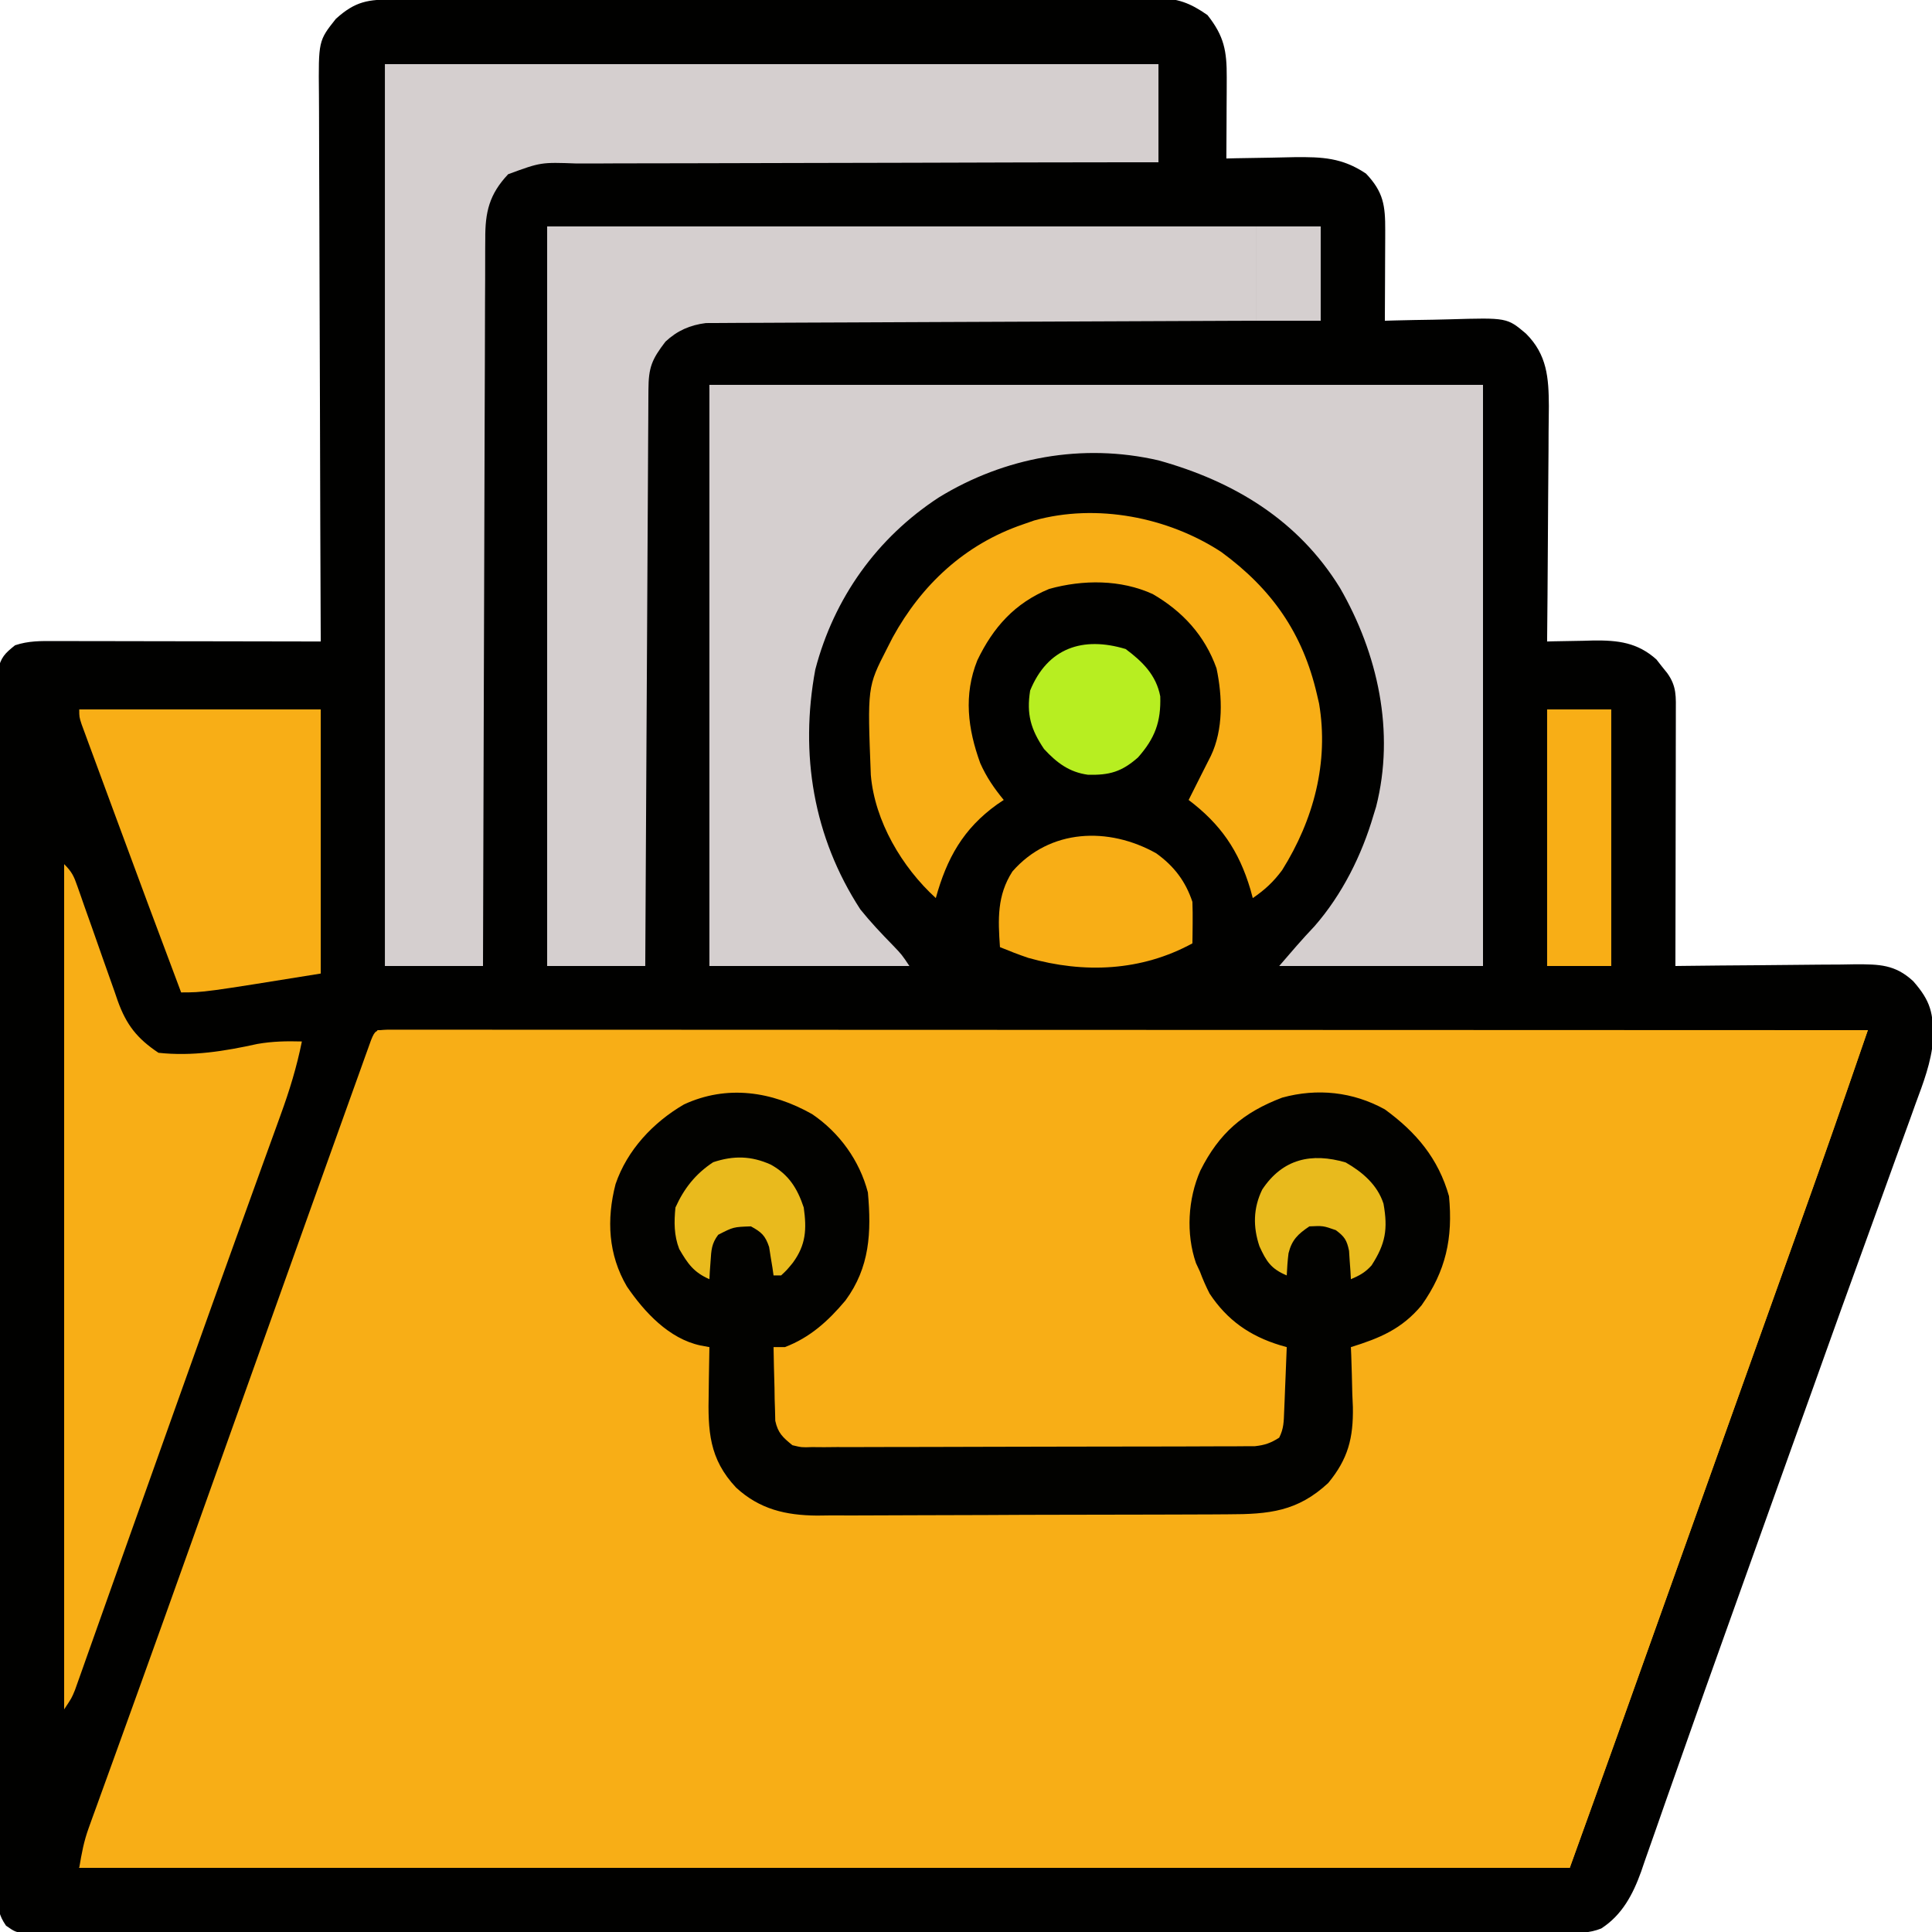 <?xml version="1.0" encoding="UTF-8"?>
<svg version="1.1" xmlns="http://www.w3.org/2000/svg" width="512" height="512">
<path d="M0 0 C0.883 -0.004 1.766 -0.007 2.675 -0.011 C5.652 -0.022 8.628 -0.026 11.604 -0.03 C13.731 -0.036 15.858 -0.043 17.985 -0.05 C23.776 -0.067 29.568 -0.078 35.359 -0.086 C38.976 -0.091 42.593 -0.097 46.209 -0.103 C57.519 -0.123 68.83 -0.137 80.14 -0.145 C93.205 -0.155 106.27 -0.181 119.336 -0.222 C129.427 -0.252 139.519 -0.267 149.611 -0.27 C155.641 -0.272 161.672 -0.281 167.702 -0.306 C173.376 -0.33 179.05 -0.334 184.724 -0.324 C186.806 -0.323 188.888 -0.329 190.97 -0.343 C193.815 -0.361 196.658 -0.354 199.502 -0.341 C200.736 -0.357 200.736 -0.357 201.995 -0.374 C207.641 -0.311 210.923 0.896 215.568 4.147 C219.991 9.734 220.698 13.679 220.666 20.663 C220.663 21.913 220.66 23.164 220.656 24.452 C220.648 25.754 220.64 27.056 220.631 28.397 C220.626 29.715 220.622 31.032 220.617 32.389 C220.605 35.642 220.589 38.895 220.568 42.147 C221.823 42.116 221.823 42.116 223.104 42.084 C226.242 42.015 229.38 41.965 232.519 41.927 C234.532 41.898 236.544 41.847 238.557 41.796 C246.058 41.72 251.26 41.939 257.568 46.147 C262.212 51.029 262.693 54.625 262.666 61.221 C262.664 62.247 262.664 62.247 262.662 63.294 C262.656 65.474 262.644 67.654 262.631 69.835 C262.626 71.314 262.621 72.794 262.617 74.274 C262.606 77.899 262.589 81.523 262.568 85.147 C263.466 85.121 264.363 85.095 265.287 85.068 C268.649 84.982 272.011 84.92 275.374 84.873 C276.823 84.848 278.272 84.814 279.72 84.77 C294.946 84.324 294.946 84.324 299.939 88.533 C305.581 94.122 305.997 100.298 306.033 107.809 C306.021 110.099 305.991 112.388 305.959 114.678 C305.952 116.281 305.946 117.884 305.942 119.487 C305.927 123.683 305.887 127.878 305.843 132.073 C305.802 136.363 305.784 140.654 305.764 144.944 C305.721 153.345 305.653 161.746 305.568 170.147 C306.422 170.124 306.422 170.124 307.293 170.1 C309.906 170.037 312.518 169.998 315.131 169.96 C316.026 169.935 316.921 169.909 317.844 169.883 C324.34 169.812 329.495 170.398 334.529 174.901 C334.996 175.498 335.463 176.095 335.943 176.71 C336.426 177.309 336.908 177.908 337.404 178.526 C339.967 182.095 339.689 184.803 339.682 189.167 C339.682 189.889 339.682 190.611 339.682 191.355 C339.682 193.747 339.674 196.138 339.666 198.53 C339.664 200.186 339.663 201.842 339.662 203.499 C339.658 207.862 339.648 212.225 339.637 216.588 C339.627 221.039 339.622 225.489 339.617 229.94 C339.607 238.676 339.589 247.411 339.568 256.147 C340.269 256.138 340.97 256.129 341.692 256.12 C348.312 256.04 354.932 255.979 361.553 255.94 C364.957 255.919 368.36 255.891 371.763 255.845 C375.68 255.793 379.596 255.774 383.514 255.757 C385.338 255.726 385.338 255.726 387.198 255.694 C393.617 255.692 397.746 255.716 402.568 260.147 C407.286 265.503 407.942 268.674 407.87 275.711 C407.343 281.709 405.291 287.062 403.205 292.675 C402.74 293.968 402.277 295.262 401.815 296.557 C400.575 300.021 399.312 303.476 398.044 306.929 C396.711 310.575 395.4 314.228 394.087 317.881 C391.948 323.824 389.797 329.762 387.638 335.697 C384.906 343.206 382.202 350.724 379.514 358.249 C379.124 359.338 378.735 360.427 378.334 361.55 C377.564 363.704 376.794 365.859 376.024 368.014 C374.104 373.381 372.176 378.744 370.248 384.108 C366.164 395.478 362.099 406.854 358.04 418.233 C356.366 422.927 354.689 427.62 353.009 432.311 C349.235 442.854 345.472 453.4 341.772 463.969 C340.143 468.614 338.503 473.255 336.861 477.895 C336.091 480.081 335.327 482.268 334.569 484.457 C333.523 487.475 332.458 490.485 331.389 493.495 C331.09 494.374 330.79 495.254 330.482 496.16 C328.304 502.205 325.453 507.642 319.908 511.218 C316.713 512.487 313.997 512.401 310.559 512.404 C309.85 512.408 309.141 512.411 308.41 512.415 C306.022 512.424 303.634 512.419 301.245 512.415 C299.521 512.418 297.796 512.423 296.071 512.428 C291.322 512.441 286.573 512.44 281.824 512.438 C276.706 512.438 271.588 512.449 266.47 512.458 C256.44 512.475 246.41 512.48 236.38 512.481 C228.231 512.482 220.082 512.486 211.933 512.493 C188.845 512.51 165.758 512.52 142.671 512.518 C141.426 512.518 140.181 512.518 138.898 512.518 C137.651 512.518 136.404 512.518 135.119 512.518 C114.902 512.517 94.684 512.536 74.466 512.564 C53.723 512.593 32.981 512.607 12.238 512.605 C0.586 512.604 -11.067 512.61 -22.719 512.631 C-32.638 512.649 -42.556 512.654 -52.475 512.64 C-57.538 512.634 -62.602 512.634 -67.666 512.651 C-72.297 512.667 -76.928 512.664 -81.559 512.646 C-83.238 512.643 -84.918 512.647 -86.598 512.658 C-88.873 512.672 -91.147 512.662 -93.422 512.645 C-95.322 512.646 -95.322 512.646 -97.259 512.646 C-100.432 512.147 -100.432 512.147 -102.838 510.471 C-104.819 507.582 -104.933 505.955 -104.935 502.466 C-104.945 501.3 -104.956 500.135 -104.967 498.934 C-104.958 497.653 -104.949 496.371 -104.939 495.051 C-104.944 493.677 -104.95 492.303 -104.958 490.929 C-104.975 487.149 -104.967 483.369 -104.954 479.589 C-104.945 475.514 -104.959 471.439 -104.97 467.364 C-104.988 459.379 -104.984 451.395 -104.973 443.41 C-104.964 436.922 -104.962 430.435 -104.967 423.947 C-104.967 423.024 -104.968 422.102 -104.969 421.151 C-104.97 419.277 -104.971 417.404 -104.973 415.53 C-104.984 397.948 -104.971 380.366 -104.949 362.784 C-104.932 347.69 -104.935 332.596 -104.953 317.502 C-104.974 299.984 -104.983 282.467 -104.971 264.949 C-104.969 263.082 -104.968 261.215 -104.967 259.348 C-104.966 258.429 -104.966 257.51 -104.965 256.564 C-104.962 250.082 -104.967 243.6 -104.977 237.118 C-104.988 229.222 -104.985 221.325 -104.964 213.429 C-104.953 209.398 -104.949 205.367 -104.962 201.336 C-104.974 197.649 -104.968 193.962 -104.946 190.274 C-104.94 188.303 -104.953 186.332 -104.967 184.36 C-104.956 183.195 -104.946 182.03 -104.935 180.829 C-104.934 179.821 -104.934 178.813 -104.933 177.775 C-104.291 174.412 -103.084 173.247 -100.432 171.147 C-96.865 169.958 -93.641 170.015 -89.931 170.034 C-89.17 170.033 -88.408 170.033 -87.624 170.033 C-85.108 170.034 -82.592 170.042 -80.076 170.05 C-78.332 170.051 -76.587 170.053 -74.843 170.054 C-70.251 170.058 -65.659 170.067 -61.068 170.079 C-56.382 170.089 -51.697 170.093 -47.012 170.098 C-37.818 170.109 -28.625 170.126 -19.432 170.147 C-19.435 169.339 -19.439 168.531 -19.443 167.699 C-19.531 148.035 -19.597 128.372 -19.639 108.708 C-19.659 99.199 -19.688 89.689 -19.733 80.18 C-19.773 71.891 -19.799 63.602 -19.808 55.313 C-19.813 50.925 -19.825 46.537 -19.854 42.148 C-19.882 38.016 -19.89 33.883 -19.884 29.75 C-19.885 28.236 -19.893 26.721 -19.908 25.207 C-20.046 10.964 -20.046 10.964 -15.432 5.147 C-10.209 0.422 -6.863 -0.002 0 0 Z " fill="#010100" transform="translate(104.432,-0.147)"/>
<path d="M0 0 C1.2 0 2.399 0.001 3.635 0.001 C4.303 -0 4.971 -0.001 5.659 -0.002 C7.926 -0.005 10.192 -0 12.459 0.004 C14.089 0.004 15.719 0.003 17.35 0.001 C21.851 -0.001 26.352 0.003 30.854 0.008 C35.7 0.012 40.546 0.011 45.392 0.01 C53.795 0.01 62.198 0.013 70.601 0.018 C82.751 0.027 94.901 0.029 107.051 0.03 C126.761 0.033 146.471 0.039 166.181 0.049 C185.332 0.058 204.484 0.065 223.636 0.069 C224.815 0.07 225.995 0.07 227.21 0.07 C233.128 0.071 239.045 0.073 244.963 0.074 C294.089 0.084 343.216 0.102 392.343 0.124 C391.005 4.014 389.666 7.904 388.326 11.794 C387.872 13.111 387.419 14.428 386.966 15.745 C382.402 29.012 377.703 42.229 372.968 55.437 C372.102 57.857 371.236 60.276 370.37 62.696 C368.582 67.694 366.794 72.692 365.004 77.689 C361.19 88.344 357.385 99.002 353.58 109.66 C351.93 114.281 350.28 118.902 348.629 123.523 C345.189 133.154 341.75 142.785 338.312 152.417 C336.523 157.428 334.734 162.439 332.945 167.45 C332.105 169.804 331.264 172.158 330.424 174.512 C329.248 177.808 328.071 181.105 326.894 184.402 C326.403 185.778 326.403 185.778 325.901 187.183 C321.739 198.839 317.535 210.479 313.343 222.124 C182.993 222.124 52.643 222.124 -81.657 222.124 C-80.99 218.124 -80.448 215.141 -79.117 211.466 C-78.8 210.584 -78.484 209.702 -78.157 208.793 C-77.81 207.843 -77.464 206.892 -77.106 205.913 C-76.741 204.899 -76.375 203.884 -75.998 202.839 C-74.785 199.474 -73.565 196.112 -72.344 192.749 C-71.484 190.367 -70.625 187.985 -69.766 185.602 C-68.424 181.878 -67.081 178.155 -65.736 174.432 C-61.447 162.557 -57.197 150.667 -52.955 138.774 C-51.709 135.283 -50.463 131.793 -49.217 128.302 C-45.427 117.688 -41.638 107.073 -37.851 96.457 C-32.459 81.344 -27.062 66.233 -21.657 51.124 C-21.015 49.329 -21.015 49.329 -20.36 47.497 C-17.802 40.346 -15.241 33.197 -12.676 26.049 C-11.876 23.82 -11.077 21.591 -10.28 19.361 C-9.185 16.303 -8.088 13.247 -6.989 10.191 C-6.664 9.28 -6.339 8.369 -6.004 7.431 C-5.708 6.609 -5.411 5.786 -5.105 4.939 C-4.848 4.222 -4.591 3.505 -4.326 2.766 C-3.235 0.088 -3.04 0.142 0 0 Z " fill="#f8ae16" transform="translate(102.657,272.876)"/>
<path d="M0 0 C67.65 0 135.3 0 205 0 C205 50.82 205 101.64 205 154 C187.18 154 169.36 154 151 154 C154.126 150.353 157.104 146.883 160.375 143.438 C167.681 135.078 172.904 124.609 176 114 C176.224 113.274 176.449 112.549 176.68 111.801 C181.743 91.929 177.144 71.211 167.107 53.798 C156.012 35.78 138.903 25.527 119 20 C98.867 15.356 78.217 19.154 60.823 29.811 C44.411 40.516 33.014 56.483 28.062 75.438 C23.907 97.831 27.538 119.83 40 139 C42.694 142.358 45.637 145.463 48.645 148.539 C51 151 51 151 53 154 C35.51 154 18.02 154 0 154 C0 103.18 0 52.36 0 0 Z " fill="#d5cfcf" transform="translate(188,102)"/>
<path d="M0 0 C67.65 0 135.3 0 205 0 C205 8.58 205 17.16 205 26 C201.866 26.002 201.866 26.002 198.669 26.004 C178.996 26.02 159.323 26.063 139.649 26.132 C129.535 26.167 119.42 26.192 109.305 26.196 C100.489 26.199 91.673 26.219 82.856 26.261 C78.188 26.282 73.521 26.294 68.853 26.286 C64.457 26.279 60.063 26.294 55.667 26.328 C54.056 26.336 52.445 26.336 50.834 26.327 C41.349 25.977 41.349 25.977 32.674 29.166 C27.652 34.488 26.556 39.194 26.601 46.352 C26.595 47.178 26.588 48.004 26.581 48.855 C26.563 51.614 26.565 54.373 26.568 57.132 C26.559 59.113 26.548 61.095 26.537 63.076 C26.509 68.449 26.5 73.823 26.494 79.196 C26.485 84.814 26.458 90.431 26.434 96.048 C26.39 106.684 26.362 117.319 26.339 127.954 C26.312 140.063 26.268 152.171 26.222 164.28 C26.129 189.187 26.058 214.093 26 239 C17.42 239 8.84 239 0 239 C0 160.13 0 81.26 0 0 Z " fill="#d5cfcf" transform="translate(102,17)"/>
<path d="M0 0 C7.232 4.886 12.581 12.308 14.785 20.75 C15.737 31.33 15.311 40.604 8.832 49.402 C4.28 54.821 -0.527 59.199 -7.215 61.75 C-8.205 61.75 -9.195 61.75 -10.215 61.75 C-10.163 65.335 -10.068 68.917 -9.965 72.5 C-9.951 73.516 -9.936 74.532 -9.922 75.578 C-9.89 76.558 -9.857 77.537 -9.824 78.547 C-9.803 79.448 -9.782 80.348 -9.761 81.276 C-9.039 84.549 -7.789 85.642 -5.215 87.75 C-2.744 88.341 -2.744 88.341 -0.015 88.244 C1.562 88.257 1.562 88.257 3.171 88.27 C4.319 88.259 5.467 88.247 6.65 88.236 C8.47 88.242 8.47 88.242 10.327 88.247 C13.652 88.253 16.976 88.242 20.3 88.221 C23.78 88.204 27.26 88.207 30.741 88.208 C36.585 88.206 42.429 88.189 48.273 88.162 C55.028 88.13 61.783 88.12 68.538 88.121 C75.732 88.122 82.925 88.109 90.119 88.09 C92.191 88.086 94.263 88.085 96.335 88.084 C100.197 88.081 104.058 88.062 107.92 88.041 C109.068 88.041 110.216 88.042 111.399 88.043 C112.451 88.035 113.502 88.026 114.586 88.017 C115.498 88.014 116.411 88.011 117.352 88.007 C119.962 87.731 121.58 87.156 123.785 85.75 C125.016 83.289 124.991 81.492 125.102 78.742 C125.143 77.756 125.185 76.77 125.229 75.754 C125.268 74.721 125.307 73.689 125.348 72.625 C125.412 71.065 125.412 71.065 125.479 69.473 C125.585 66.899 125.687 64.324 125.785 61.75 C125.197 61.582 124.609 61.414 124.003 61.241 C116.028 58.803 110.015 54.633 105.336 47.559 C104.358 45.644 103.538 43.763 102.785 41.75 C102.436 41.001 102.086 40.252 101.727 39.48 C99.047 31.709 99.589 22.478 102.886 14.982 C107.876 5.025 114.227 -0.432 124.574 -4.367 C133.878 -6.925 143.334 -5.92 151.785 -1.25 C160.131 4.827 165.959 11.778 168.785 21.75 C169.859 32.868 167.959 41.577 161.512 50.676 C156.281 56.959 150.418 59.387 142.785 61.75 C142.817 62.485 142.848 63.22 142.88 63.978 C143.006 67.36 143.084 70.742 143.16 74.125 C143.21 75.281 143.261 76.438 143.312 77.629 C143.451 85.827 142.053 91.358 136.785 97.75 C128.636 105.331 121.055 106.05 110.237 106.056 C108.975 106.065 107.712 106.073 106.411 106.082 C102.959 106.103 99.506 106.112 96.053 106.117 C93.892 106.121 91.731 106.127 89.569 106.134 C82.017 106.159 74.465 106.172 66.913 106.176 C59.893 106.179 52.873 106.209 45.853 106.251 C39.811 106.286 33.768 106.301 27.725 106.302 C24.123 106.303 20.522 106.311 16.92 106.34 C12.896 106.371 8.874 106.362 4.851 106.349 C3.671 106.364 2.491 106.379 1.276 106.394 C-7.002 106.321 -13.885 104.726 -20.127 98.995 C-27.333 91.345 -27.626 83.904 -27.402 73.812 C-27.382 72.071 -27.382 72.071 -27.361 70.295 C-27.326 67.446 -27.277 64.598 -27.215 61.75 C-27.997 61.606 -28.78 61.462 -29.586 61.313 C-37.933 59.524 -44.43 52.491 -49.078 45.688 C-54.038 37.234 -54.508 27.945 -52.09 18.562 C-49.015 9.525 -42.131 2.19 -33.938 -2.574 C-22.548 -7.835 -10.67 -6.022 0 0 Z " fill="#020200" transform="translate(215.215,295.25)"/>
<path d="M0 0 C62.04 0 124.08 0 188 0 C188 8.25 188 16.5 188 25 C185.22 25.009 185.22 25.009 182.384 25.018 C164.932 25.075 147.481 25.148 130.029 25.236 C121.057 25.281 112.085 25.32 103.112 25.346 C95.292 25.369 87.471 25.403 79.65 25.449 C75.51 25.473 71.369 25.491 67.229 25.498 C63.33 25.504 59.431 25.524 55.532 25.554 C54.103 25.563 52.674 25.567 51.244 25.565 C49.289 25.563 47.333 25.582 45.378 25.601 C44.285 25.606 43.192 25.61 42.065 25.615 C37.855 26.144 34.47 27.628 31.355 30.535 C27.737 35.267 26.874 37.342 26.842 43.277 C26.837 43.928 26.832 44.579 26.827 45.249 C26.811 47.441 26.803 49.632 26.795 51.823 C26.785 53.39 26.775 54.956 26.765 56.523 C26.738 60.785 26.717 65.047 26.697 69.31 C26.675 73.761 26.647 78.211 26.621 82.662 C26.571 91.095 26.526 99.527 26.483 107.96 C26.433 117.558 26.378 127.157 26.323 136.755 C26.209 156.503 26.102 176.252 26 196 C17.42 196 8.84 196 0 196 C0 131.32 0 66.64 0 0 Z " fill="#d5cfcf" transform="translate(145,60)"/>
<path d="M0 0 C2.084 2.084 2.577 3.19 3.525 5.911 C3.809 6.716 4.093 7.52 4.385 8.349 C4.687 9.22 4.99 10.091 5.301 10.988 C5.955 12.828 6.609 14.667 7.264 16.506 C8.29 19.407 9.311 22.31 10.324 25.216 C11.304 28.019 12.301 30.817 13.301 33.613 C13.597 34.478 13.893 35.343 14.198 36.234 C16.486 42.581 19.302 46.201 25 50 C34.008 50.97 42.456 49.582 51.211 47.656 C55.277 46.952 58.885 46.891 63 47 C61.644 53.751 59.713 60.043 57.352 66.504 C56.987 67.514 56.623 68.525 56.248 69.566 C55.045 72.9 53.835 76.231 52.625 79.562 C51.769 81.931 50.915 84.3 50.06 86.669 C48.499 90.997 46.937 95.325 45.373 99.653 C41.317 110.878 37.304 122.118 33.294 133.36 C32.062 136.813 30.829 140.267 29.595 143.72 C25.648 154.767 21.707 165.817 17.784 176.873 C16.156 181.459 14.526 186.043 12.895 190.628 C11.779 193.766 10.665 196.906 9.553 200.046 C8.328 203.507 7.098 206.967 5.867 210.426 C5.504 211.457 5.14 212.489 4.765 213.552 C4.429 214.494 4.092 215.436 3.746 216.407 C3.455 217.227 3.165 218.046 2.865 218.89 C2 221 2 221 0 224 C0 150.08 0 76.16 0 0 Z " fill="#f8ae16" transform="translate(17,229)"/>
<path d="M0 0 C13.371 9.782 21.584 21.499 25.328 37.703 C25.516 38.511 25.705 39.32 25.898 40.152 C28.529 55.769 24.432 71.01 16.109 84.297 C13.806 87.409 11.517 89.525 8.328 91.703 C8.121 90.941 7.913 90.179 7.699 89.395 C4.642 79.148 -0.161 72.138 -8.672 65.703 C-7.594 63.542 -6.51 61.384 -5.418 59.23 C-4.986 58.376 -4.554 57.521 -4.109 56.641 C-3.675 55.783 -3.241 54.926 -2.793 54.043 C0.558 47.048 0.305 38.315 -1.285 30.809 C-4.387 22.131 -10.255 15.734 -18.172 11.141 C-26.691 7.253 -36.625 7.284 -45.609 9.766 C-54.738 13.529 -60.462 19.927 -64.672 28.703 C-68.349 37.895 -67.203 46.846 -63.895 55.953 C-62.244 59.667 -60.241 62.563 -57.672 65.703 C-58.542 66.287 -58.542 66.287 -59.43 66.883 C-68.402 73.309 -72.773 81.176 -75.672 91.703 C-84.632 83.533 -91.852 71.344 -92.895 59.086 C-93.808 35.734 -93.808 35.734 -88.672 25.703 C-88.151 24.682 -87.63 23.661 -87.094 22.609 C-79.412 8.631 -67.966 -2.045 -52.672 -7.297 C-51.659 -7.65 -50.645 -8.003 -49.602 -8.367 C-33.075 -12.954 -14.138 -9.269 0 0 Z " fill="#f8ae16" transform="translate(323.672,146.297)"/>
<path d="M0 0 C130.35 0 260.7 0 395 0 C388.63 18.474 382.219 36.92 375.625 55.312 C374.759 57.732 373.893 60.152 373.027 62.572 C371.239 67.57 369.45 72.568 367.661 77.565 C363.847 88.22 360.042 98.878 356.237 109.536 C354.587 114.157 352.937 118.778 351.286 123.398 C347.846 133.029 344.407 142.661 340.969 152.293 C339.18 157.304 337.391 162.315 335.602 167.326 C334.762 169.68 333.921 172.034 333.081 174.387 C331.905 177.684 330.728 180.981 329.551 184.277 C329.06 185.654 329.06 185.654 328.558 187.059 C324.396 198.715 320.192 210.355 316 222 C185.65 222 55.3 222 -79 222 C-78.67 221.01 -78.34 220.02 -78 219 C-78 219.66 -78 220.32 -78 221 C46.74 221 171.48 221 300 221 C301.485 215.555 301.485 215.555 303 210 C304.214 206.522 305.454 203.072 306.75 199.625 C309.498 192.209 312.109 184.768 314.562 177.25 C316.93 170.023 319.513 162.926 322.327 155.862 C324.395 150.641 326.302 145.382 328.133 140.074 C330.885 132.155 333.687 124.256 336.523 116.367 C336.918 115.269 337.312 114.171 337.719 113.04 C339.341 108.529 340.964 104.017 342.588 99.507 C347.384 86.184 352.114 72.843 356.727 59.456 C360.383 48.858 364.15 38.301 367.938 27.75 C368.927 24.991 369.916 22.231 370.904 19.472 C371.508 17.786 372.112 16.101 372.717 14.416 C372.988 13.66 373.259 12.903 373.539 12.124 C373.774 11.47 374.009 10.815 374.251 10.141 C375.197 7.438 376.094 4.717 377 2 C252.59 1.67 128.18 1.34 0 1 C0 0.67 0 0.34 0 0 Z " fill="#f8ae16" transform="translate(100,273)"/>
<path d="M0 0 C21.12 0 42.24 0 64 0 C64 23.1 64 46.2 64 70 C33 75 33 75 27 75 C21.158 59.474 15.36 43.932 9.631 28.364 C8.821 26.165 8.009 23.966 7.196 21.768 C6.001 18.536 4.811 15.303 3.621 12.07 C3.256 11.084 2.89 10.098 2.514 9.082 C2.017 7.727 2.017 7.727 1.51 6.344 C1.217 5.551 0.924 4.757 0.623 3.939 C0 2 0 2 0 0 Z " fill="#f8ae16" transform="translate(21,188)"/>
<path d="M0 0 C67.65 0 135.3 0 205 0 C205 50.82 205 101.64 205 154 C199.06 154 193.12 154 187 154 C187 103.51 187 53.02 187 1 C125.29 1 63.58 1 0 1 C0 0.67 0 0.34 0 0 Z " fill="#d5cfcf" transform="translate(188,102)"/>
<path d="M0 0 C4.706 3.392 7.744 7.366 9.574 12.855 C9.643 14.75 9.659 16.647 9.637 18.543 C9.628 19.537 9.619 20.531 9.609 21.555 C9.598 22.314 9.586 23.073 9.574 23.855 C-3.971 31.244 -19.129 31.888 -33.91 27.707 C-36.457 26.845 -38.941 25.883 -41.426 24.855 C-41.938 17.488 -42.226 11.166 -38.121 4.797 C-28.225 -6.536 -12.641 -7.105 0 0 Z " fill="#f8ae16" transform="translate(306.426,226.145)"/>
<path d="M0 0 C5.61 0 11.22 0 17 0 C17 22.44 17 44.88 17 68 C11.39 68 5.78 68 0 68 C0 45.56 0 23.12 0 0 Z " fill="#f8ae16" transform="translate(410,188)"/>
<path d="M0 0 C4.46 3.319 8.101 6.907 9.168 12.535 C9.382 19.29 7.764 23.657 3.25 28.75 C-1.086 32.557 -4.317 33.457 -10 33.316 C-14.955 32.638 -18.245 30.154 -21.625 26.5 C-25.14 21.292 -26.312 17.276 -25.312 11 C-20.679 -0.315 -11.353 -3.427 0 0 Z " fill="#B7EE21" transform="translate(298.312,172)"/>
<path d="M0 0 C4.76 2.628 7.046 6.263 8.75 11.375 C9.553 17.1 9.359 21.244 5.875 26 C4.258 27.977 4.258 27.977 2.75 29.375 C2.09 29.375 1.43 29.375 0.75 29.375 C0.652 28.688 0.554 28.001 0.453 27.293 C0.304 26.392 0.154 25.491 0 24.562 C-0.139 23.669 -0.278 22.776 -0.422 21.855 C-1.439 18.809 -2.454 17.898 -5.25 16.375 C-9.886 16.532 -9.886 16.532 -13.922 18.605 C-15.676 20.942 -15.75 22.669 -15.938 25.562 C-16.003 26.464 -16.069 27.365 -16.137 28.293 C-16.174 28.98 -16.211 29.667 -16.25 30.375 C-20.404 28.546 -21.965 26.314 -24.25 22.375 C-25.649 18.76 -25.633 15.209 -25.25 11.375 C-22.971 6.316 -19.915 2.444 -15.25 -0.625 C-9.853 -2.424 -5.15 -2.32 0 0 Z " fill="#E9BA1D" transform="translate(204.25,308.625)"/>
<path d="M0 0 C4.43 2.543 8.402 5.917 10.016 10.926 C11.226 17.699 10.545 21.562 6.859 27.273 C5.194 29.14 3.663 29.97 1.375 30.938 C1.338 30.25 1.3 29.563 1.262 28.855 C1.196 27.954 1.13 27.053 1.062 26.125 C1.004 25.232 0.946 24.338 0.887 23.418 C0.299 20.571 -0.315 19.653 -2.625 17.938 C-5.993 16.766 -5.993 16.766 -9.625 16.938 C-12.622 18.957 -14.263 20.482 -15.152 24.055 C-15.406 26.006 -15.525 27.973 -15.625 29.938 C-19.79 28.196 -21.03 26.227 -22.859 22.219 C-24.59 17.063 -24.517 12.11 -22.125 7.188 C-16.709 -0.994 -9.048 -2.652 0 0 Z " fill="#E8BA1D" transform="translate(356.625,308.062)"/>
<path d="M0 0 C5.61 0 11.22 0 17 0 C17 8.58 17 17.16 17 26 C-37.12 26 -91.24 26 -147 26 C-147 25.67 -147 25.34 -147 25 C-98.49 25 -49.98 25 0 25 C0 16.75 0 8.5 0 0 Z " fill="#d5cfcf" transform="translate(290,17)"/>
<path d="M0 0 C5.61 0 11.22 0 17 0 C17 8.25 17 16.5 17 25 C11.39 25 5.78 25 0 25 C0 16.75 0 8.5 0 0 Z " fill="#d5cfcf" transform="translate(333,60)"/>
</svg>
